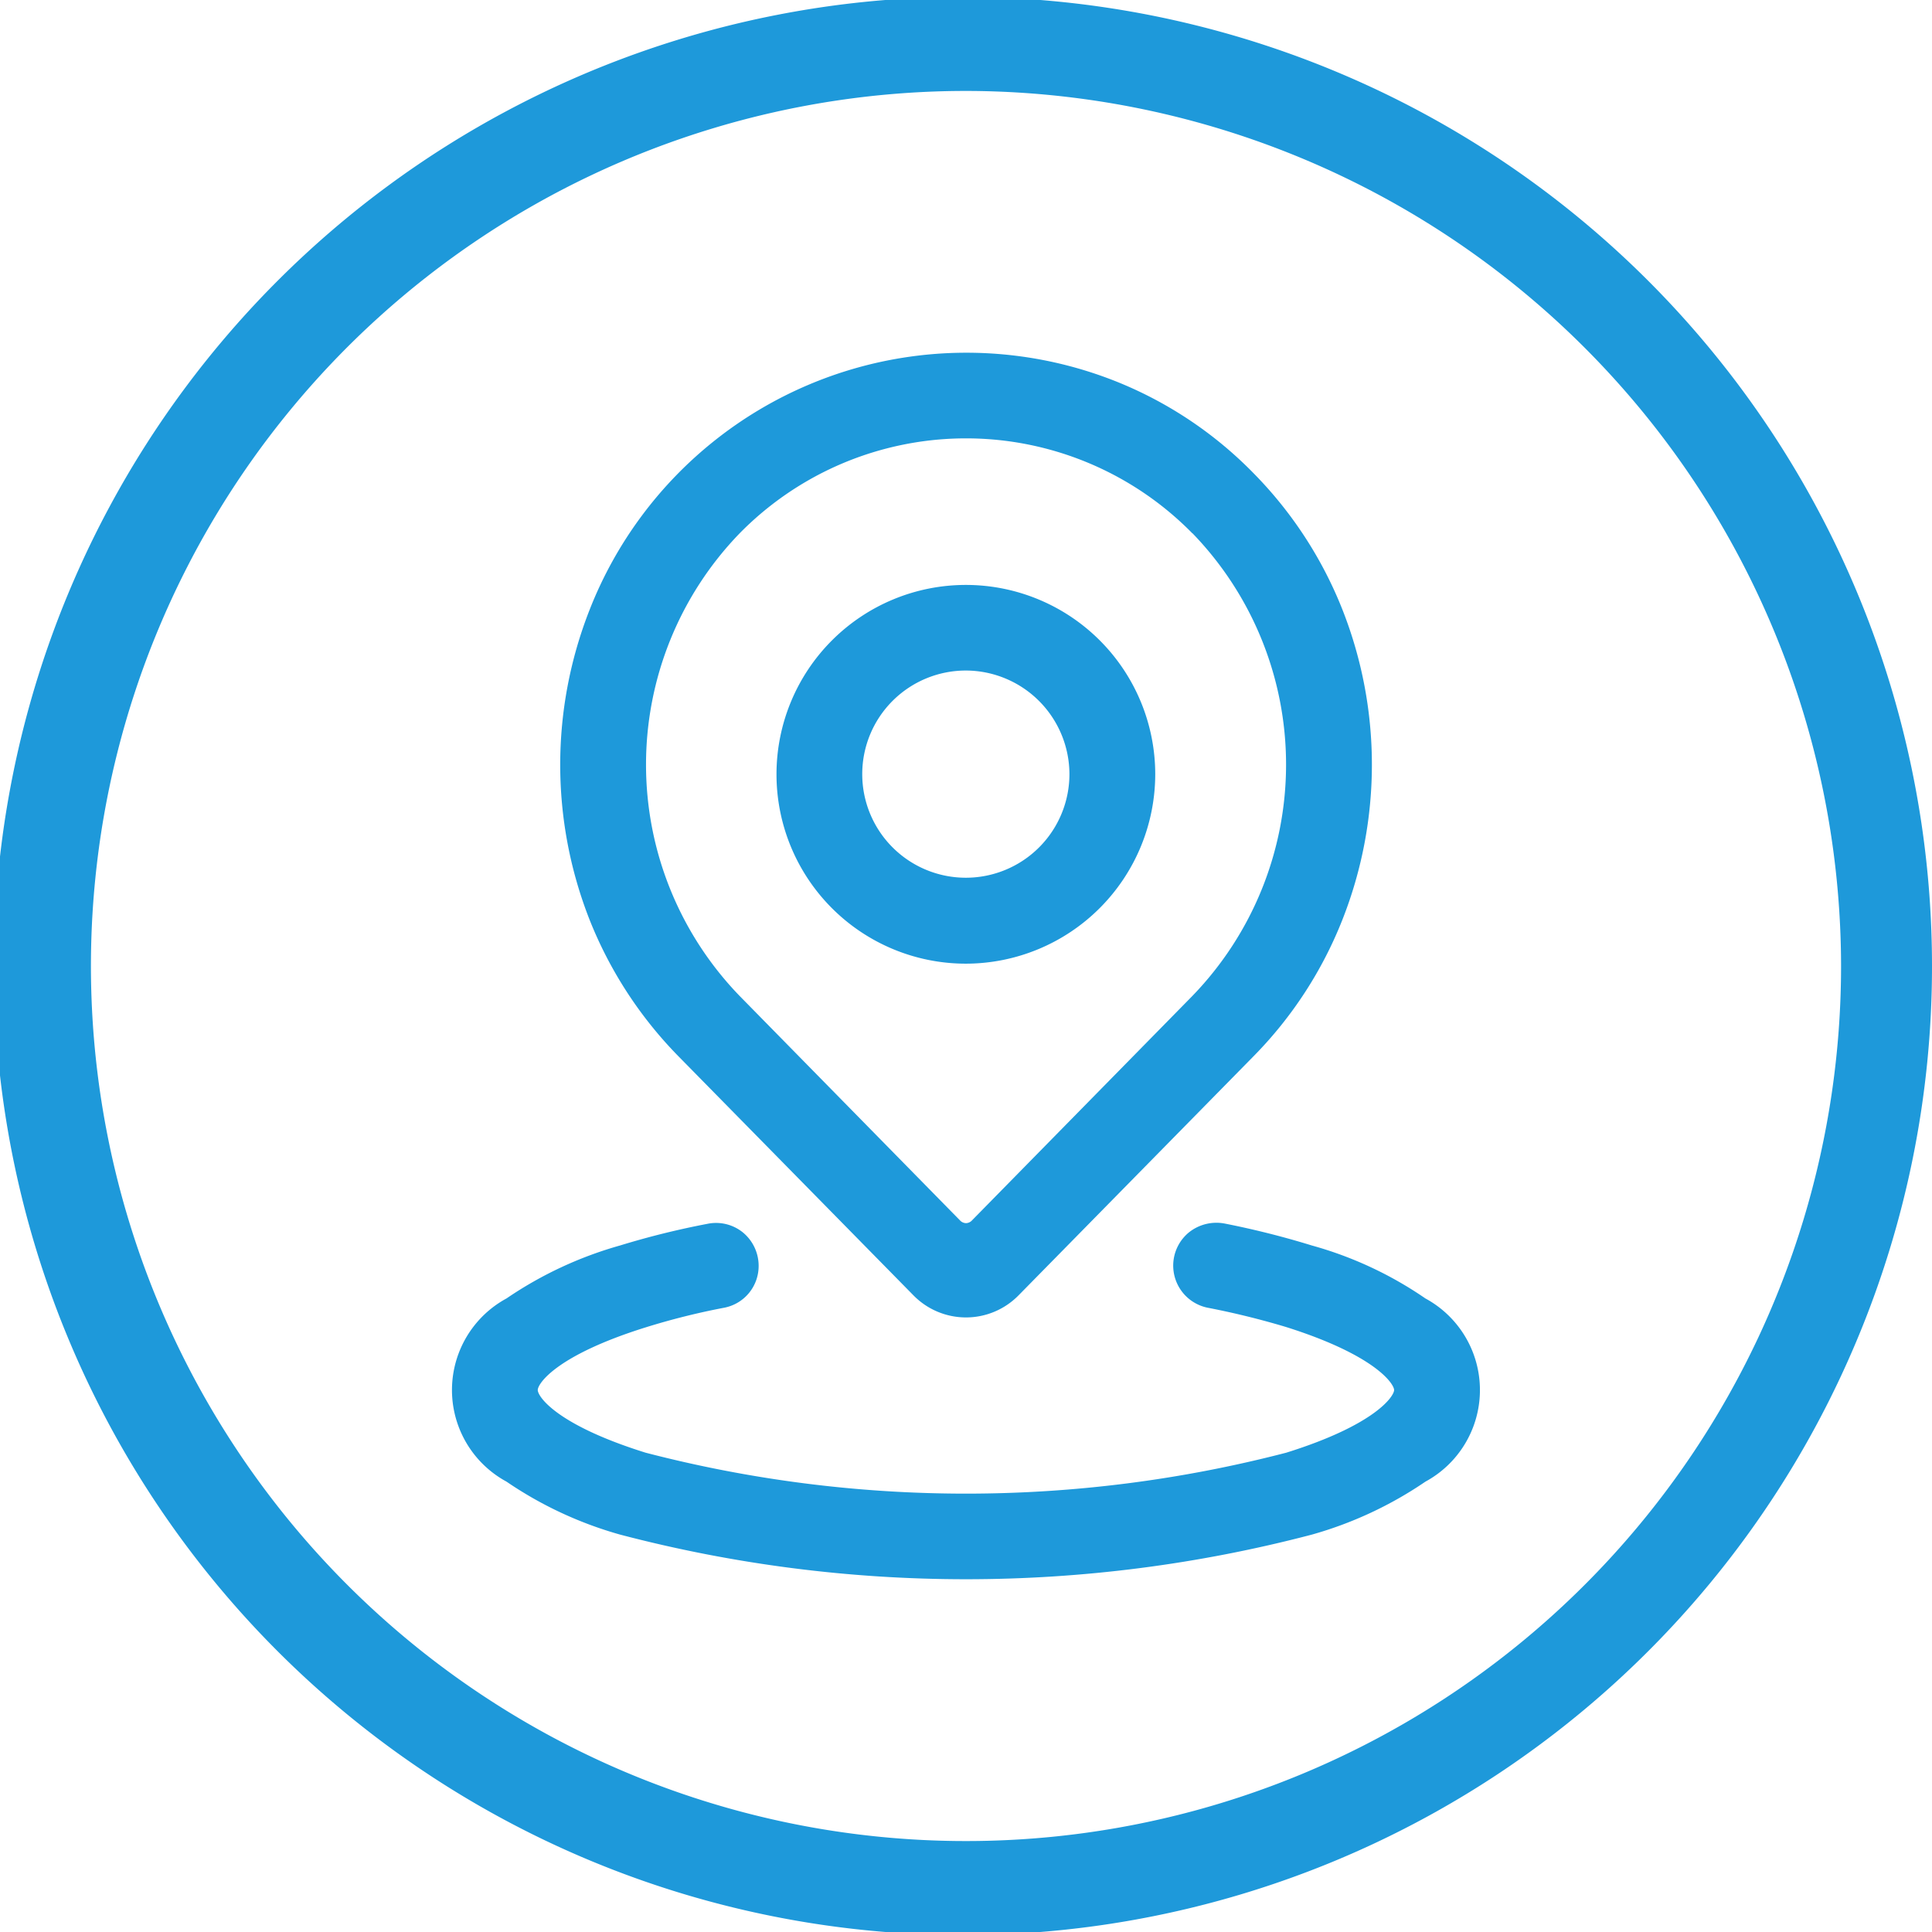 <svg xmlns="http://www.w3.org/2000/svg" width="58" height="58" viewBox="0 0 58 58">
  <defs>
    <style>
      .cls-1 {
        fill: #1e99da;
        fill-rule: evenodd;
      }
    </style>
  </defs>
  <path id="形状_31" data-name="形状 31" class="cls-1" d="M330.72,2107.29A29.093,29.093,0,1,1,333,2096,29.014,29.014,0,0,1,330.72,2107.29ZM304,2069.73A26.27,26.27,0,1,0,330.27,2096,26.3,26.3,0,0,0,304,2069.73Zm13.792,41.75a11.638,11.638,0,0,1-3.409,1.59,40.9,40.9,0,0,1-20.766,0,11.615,11.615,0,0,1-3.411-1.59,3.128,3.128,0,0,1,0-5.5,11.65,11.65,0,0,1,3.409-1.59,24.769,24.769,0,0,1,2.623-.65,1.28,1.28,0,0,1,1.066.26,1.3,1.3,0,0,1,.471,1,1.275,1.275,0,0,1-1.04,1.26,21.275,21.275,0,0,0-2.356.59c-2.686.84-3.235,1.69-3.235,1.88s0.549,1.04,3.235,1.88a38.227,38.227,0,0,0,19.238,0c2.686-.84,3.235-1.7,3.235-1.88s-0.549-1.04-3.236-1.89a24,24,0,0,0-2.355-.58,1.29,1.29,0,0,1-.572-2.26,1.323,1.323,0,0,1,1.068-.27,25.732,25.732,0,0,1,2.624.66,11.347,11.347,0,0,1,3.41,1.59A3.128,3.128,0,0,1,317.792,2111.48Zm-5.16-12.77-7.057,7.18a2.209,2.209,0,0,1-3.15,0l-7.058-7.18a12.359,12.359,0,0,1-2.664-4.09,12.711,12.711,0,0,1,0-9.32,12.148,12.148,0,0,1,15.9-6.81,12,12,0,0,1,4.033,2.72,12.243,12.243,0,0,1,2.664,4.09,12.685,12.685,0,0,1,0,9.31A12.226,12.226,0,0,1,312.632,2098.71Zm-1.837-15.7a9.525,9.525,0,0,0-13.59,0h0a9.985,9.985,0,0,0,0,13.89l6.628,6.75a0.255,0.255,0,0,0,.167.07h0a0.255,0.255,0,0,0,.167-0.07l6.628-6.75A9.985,9.985,0,0,0,310.8,2083.01Zm-6.8,12.92a5.685,5.685,0,1,1,5.686-5.69A5.693,5.693,0,0,1,304,2095.93Zm0-8.8a3.11,3.11,0,1,0,3.11,3.11A3.117,3.117,0,0,0,304,2087.13Z" transform="translate(-275 -2067)"/>
</svg>
